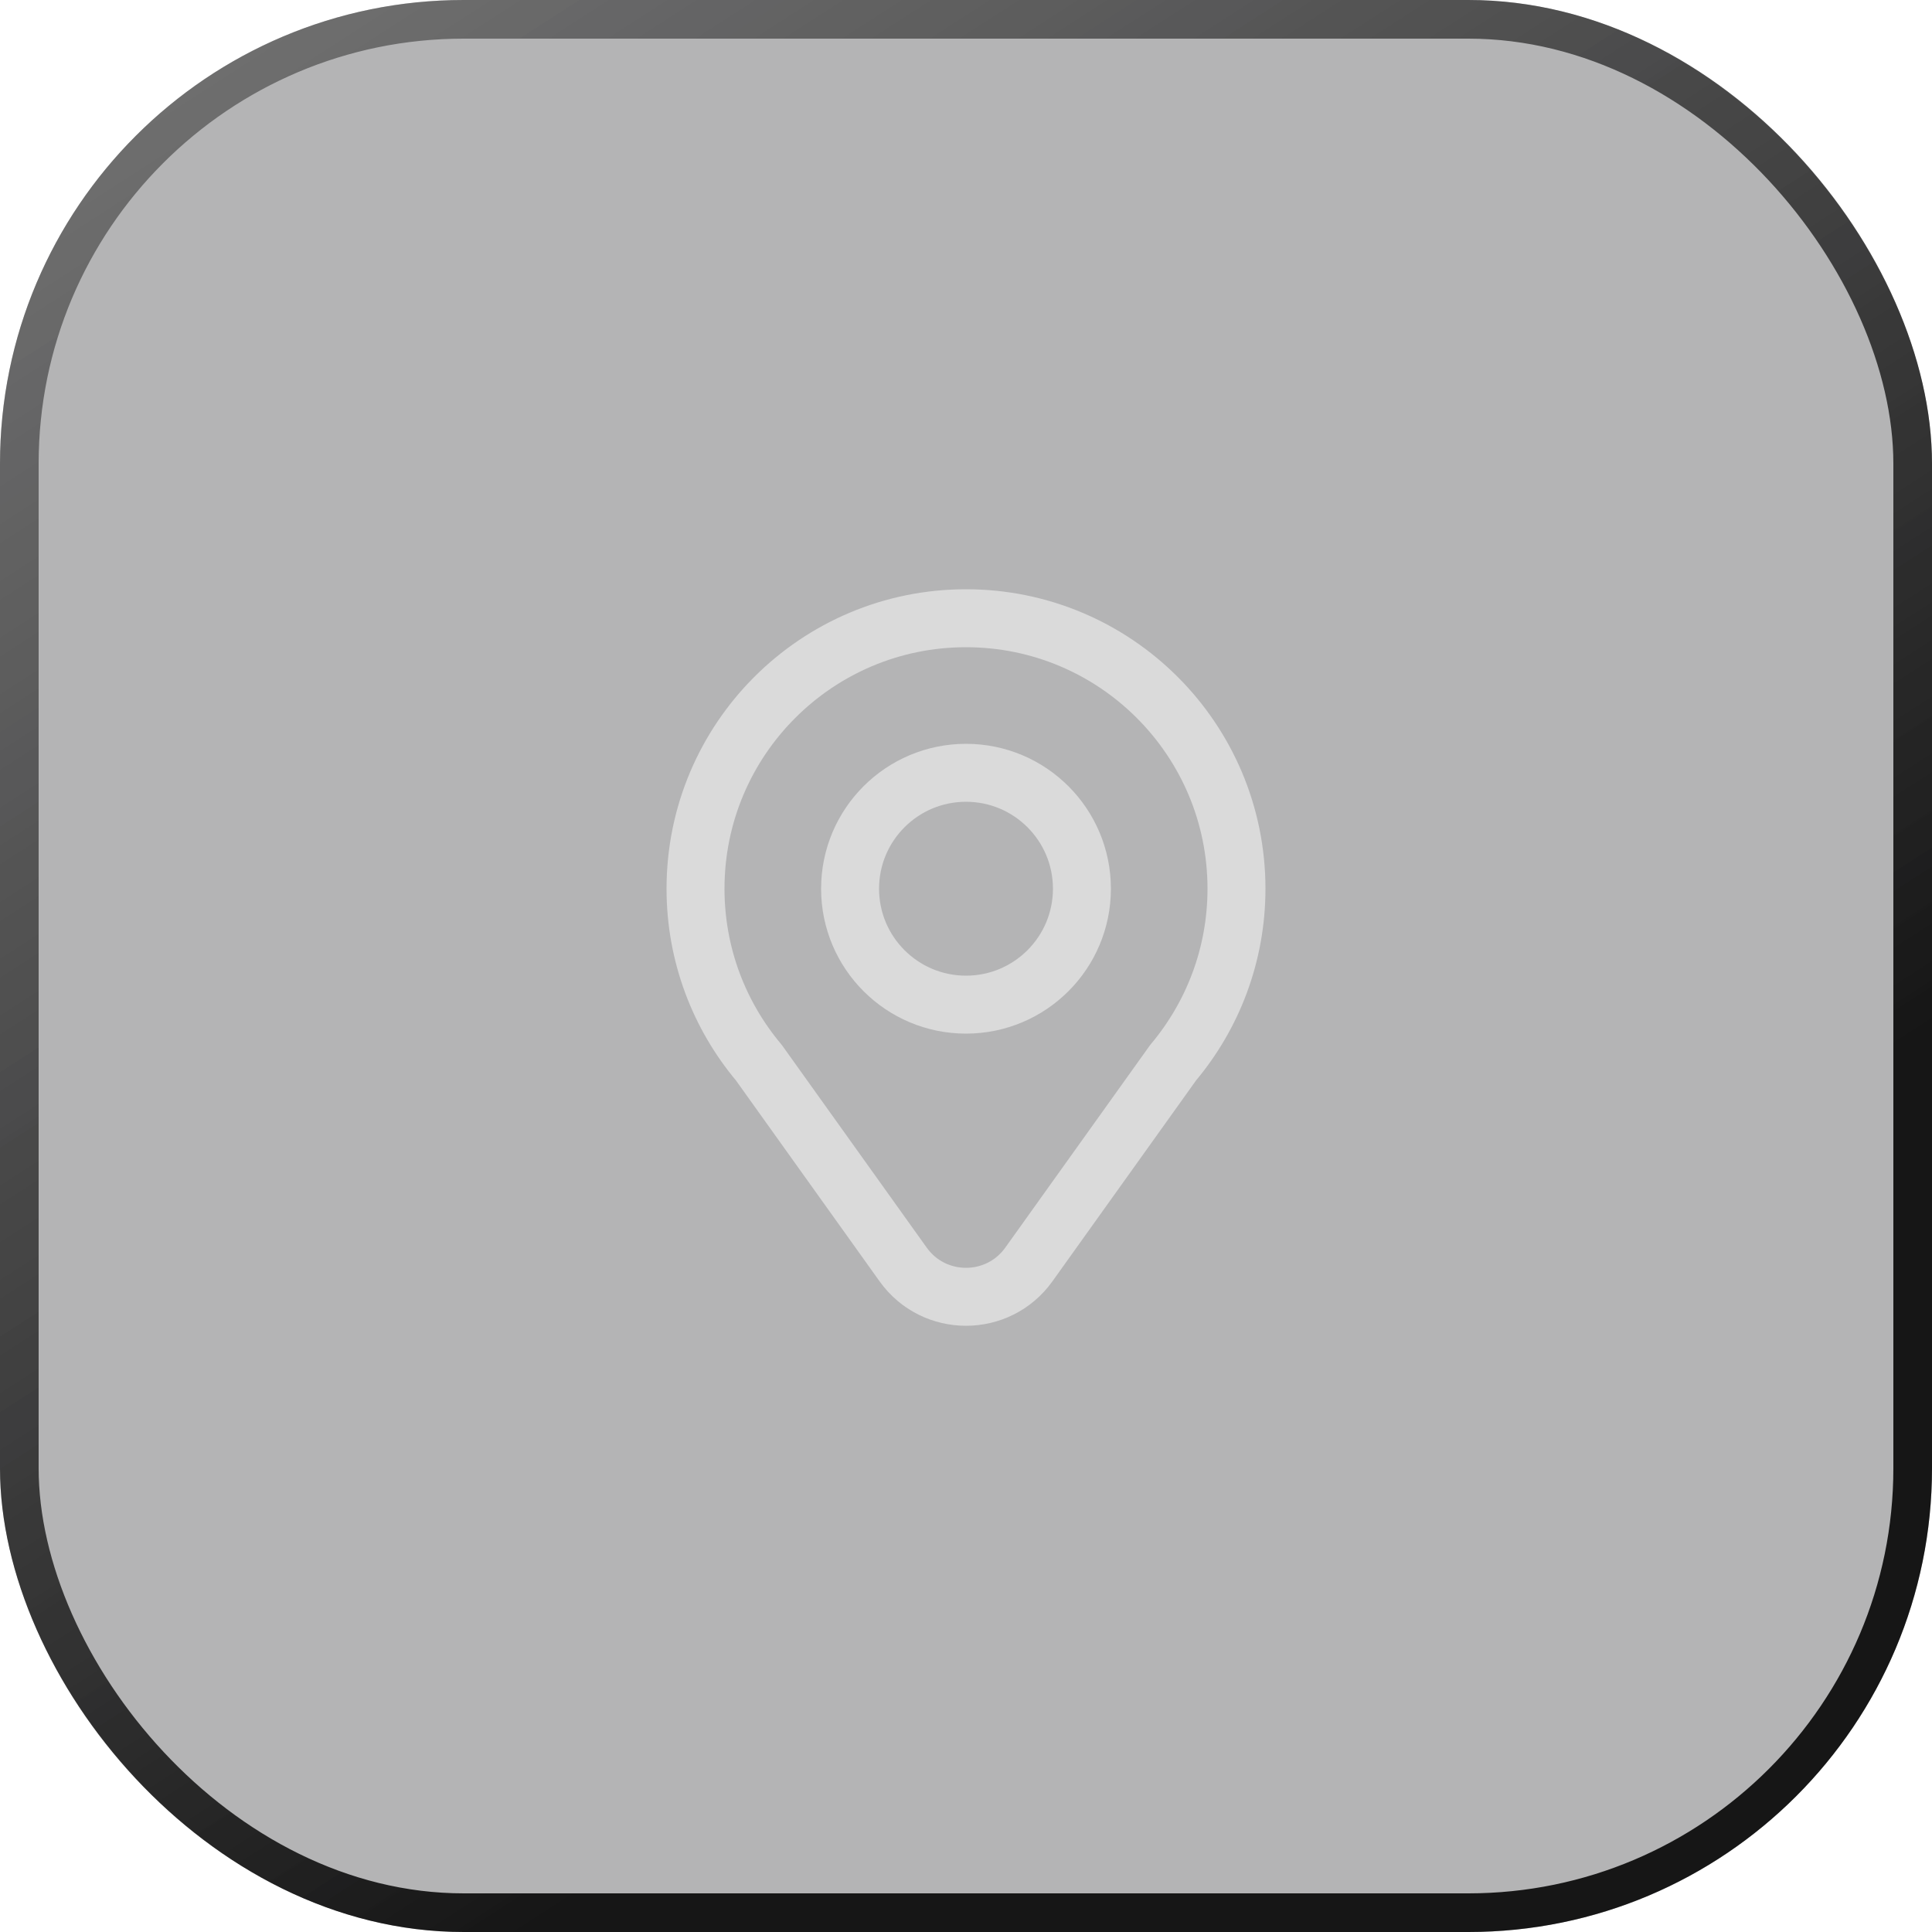 <svg width="50" height="50" viewBox="0 0 50 50" fill="none" xmlns="http://www.w3.org/2000/svg">
<g filter="url(#filter0_b_441_1406)">
<rect width="50" height="50" rx="12" fill="#29292C" fill-opacity="0.35"/>
<rect x="0.5" y="0.5" width="49" height="49" rx="11.5" stroke="url(#paint0_linear_441_1406)"/>
<g opacity="0.5">
<path d="M28 23C28 24.657 26.657 26 25 26C23.343 26 22 24.657 22 23C22 21.343 23.343 20 25 20C26.657 20 28 21.343 28 23Z" stroke="white" stroke-width="1.5" stroke-linecap="round" stroke-linejoin="round"/>
<path d="M25 16C21.134 16 18 19.134 18 23C18 24.713 18.616 26.283 19.638 27.5L23.373 32.724C24.171 33.84 25.829 33.84 26.627 32.724L30.362 27.5C31.384 26.283 32 24.713 32 23C32 19.134 28.866 16 25 16Z" stroke="white" stroke-width="1.5" stroke-linecap="round" stroke-linejoin="round"/>
</g>
</g>
<defs>
<filter id="filter0_b_441_1406" x="-12" y="-12" width="74" height="74" filterUnits="userSpaceOnUse" color-interpolation-filters="sRGB">
<feFlood flood-opacity="0" result="BackgroundImageFix"/>
<feGaussianBlur in="BackgroundImageFix" stdDeviation="6"/>
<feComposite in2="SourceAlpha" operator="in" result="effect1_backgroundBlur_441_1406"/>
<feBlend mode="normal" in="SourceGraphic" in2="effect1_backgroundBlur_441_1406" result="shape"/>
</filter>
<linearGradient id="paint0_linear_441_1406" x1="4.662" y1="-5.308" x2="32.48" y2="37.871" gradientUnits="userSpaceOnUse">
<stop stop-color="#3E3E3E" stop-opacity="0.51"/>
<stop offset="1" stop-color="#161616"/>
</linearGradient>
</defs>
</svg>
